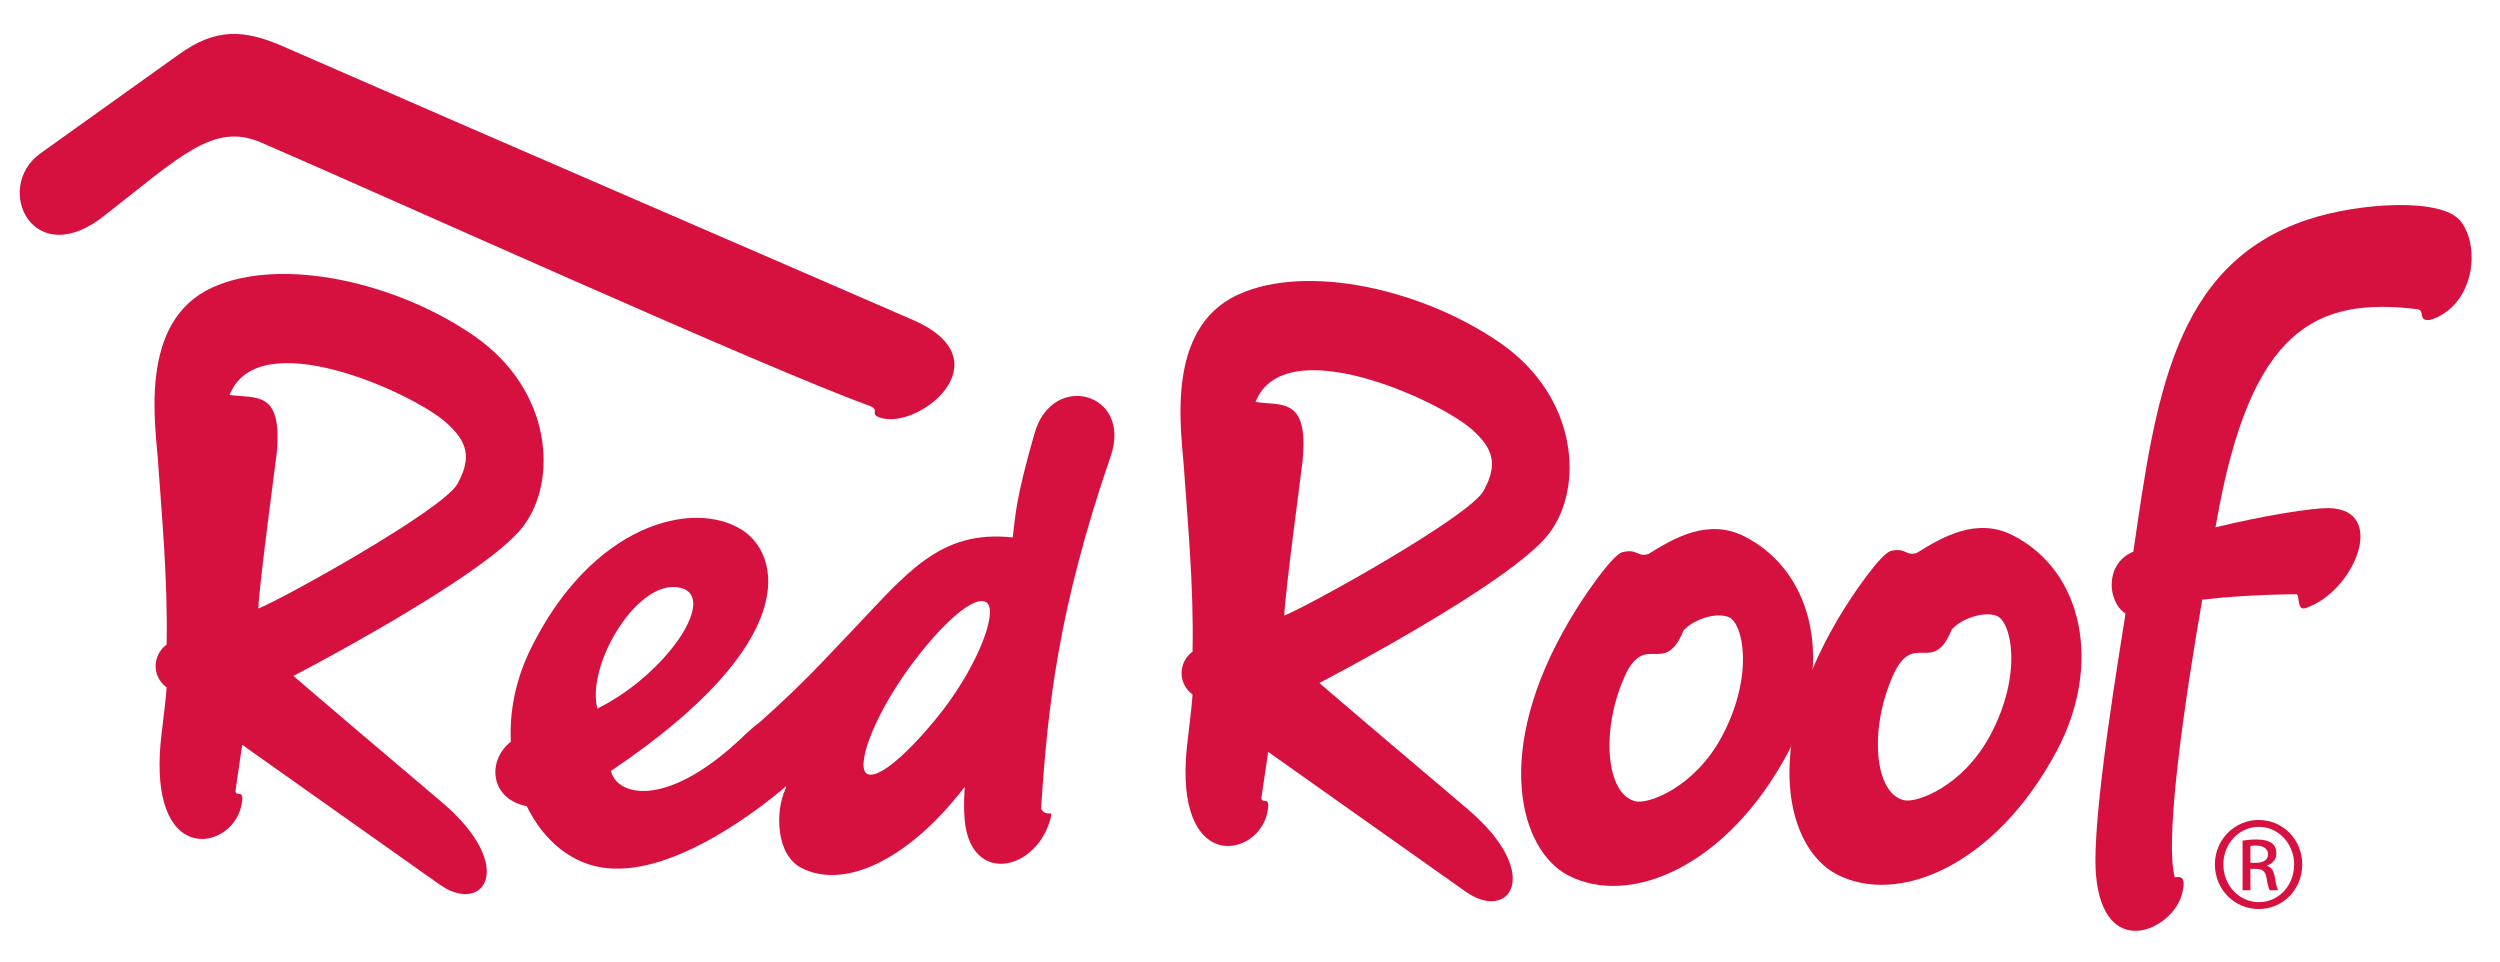 <?xml version="1.0" encoding="UTF-8"?> <svg xmlns="http://www.w3.org/2000/svg" width="130" height="50" viewBox="0 0 130 50" fill="none"><path d="M98.429 35.139C99.509 32.718 100.5 35.18 101.492 32.734C101.93 32.222 103.092 31.759 103.815 32.019C104.604 32.303 105.197 35.074 103.474 38.267C102.068 40.875 99.672 41.785 98.989 41.607C97.462 41.224 97.194 37.926 98.428 35.139H98.429ZM104.677 27.843C102.792 26.876 101.012 27.916 99.672 28.753C99.087 28.931 99.119 28.46 98.331 28.647C97.803 28.778 96.324 30.914 95.577 32.182C91.522 39.039 92.993 44.15 95.495 45.458C98.697 47.132 103.767 45.011 106.943 39.063C109.316 34.619 108.357 29.72 104.677 27.843" fill="#D7113F"></path><path d="M84.469 35.204C85.55 32.775 86.541 35.239 87.541 32.791C87.971 32.279 89.133 31.816 89.865 32.076C90.653 32.36 91.238 35.131 89.523 38.324C88.118 40.932 85.721 41.842 85.03 41.664C83.511 41.282 83.234 37.991 84.469 35.204H84.469ZM90.726 27.9C88.833 26.933 87.053 27.973 85.713 28.81C85.128 28.988 85.16 28.517 84.372 28.712C83.852 28.834 82.365 30.979 81.626 32.239C77.572 39.096 79.042 44.207 81.536 45.515C84.746 47.189 89.816 45.068 92.984 39.121C95.357 34.676 94.398 29.777 90.725 27.9" fill="#D7113F"></path><path d="M127.947 11.495C126.972 10.26 122.658 10.537 119.993 11.422C112.981 13.754 112.087 20.807 110.933 28.688C109.438 29.297 109.568 31.288 110.527 31.905C110.332 33.246 108.731 42.541 108.991 45.498C109.389 50.048 113.021 48.359 113.476 46.449C113.761 45.279 113.111 45.71 113.078 45.588C112.542 43.427 113.696 35.919 114.516 31.182C115.776 31.036 117.385 30.922 119.416 30.898C119.595 30.898 119.416 31.784 119.887 31.621C122.414 30.793 124.201 26.486 121.098 26.421C120.261 26.404 117.661 26.819 115.207 27.421C115.236 27.258 115.254 27.16 115.254 27.16C117.017 17.037 120.462 15.444 125.703 16.078C126.133 16.137 125.685 16.736 126.385 16.63C128.628 15.932 129.034 12.861 127.945 11.495L127.947 11.495Z" fill="#D7113F"></path><path d="M23.792 25.154C23.061 26.494 14.814 31.085 13.433 31.645C13.474 30.427 14.359 23.845 14.392 23.537C14.684 20.303 13.351 20.725 11.938 20.539C13.425 16.752 21.444 20.433 23.175 21.952C24.328 22.968 24.532 23.797 23.792 25.154V25.154ZM24.678 17.483C20.623 14.664 14.603 13.315 11.028 14.957C7.136 16.736 8.111 22.204 8.225 24.105C8.387 26.494 8.736 30.167 8.663 33.522C7.973 34.01 7.835 35.123 8.663 35.748C8.59 36.854 8.363 38.178 8.314 39.145C8.005 45.003 11.986 44.166 12.53 41.98C12.815 40.794 12.149 41.631 12.262 40.997C12.309 40.705 12.595 38.73 12.595 38.73C12.595 38.73 12.977 39.007 22.857 45.994C25.14 47.611 26.952 45.084 22.955 41.696C15.577 35.448 15.26 35.147 15.26 35.147C15.26 35.147 25.197 29.996 27.196 27.388C29.024 25.007 28.723 20.295 24.677 17.483" fill="#D7113F"></path><path d="M77.149 25.519C76.41 26.86 68.163 31.45 66.782 32.011C66.823 30.792 67.716 24.211 67.741 23.91C68.033 20.677 66.701 21.099 65.287 20.904C66.782 17.126 74.793 20.799 76.524 22.318C77.677 23.334 77.889 24.162 77.149 25.519V25.519ZM78.035 17.849C73.972 15.03 67.952 13.681 64.377 15.322C60.493 17.102 61.46 22.57 61.574 24.471C61.736 26.86 62.086 30.532 62.012 33.888C61.322 34.375 61.184 35.489 62.012 36.114C61.939 37.219 61.72 38.552 61.663 39.51C61.354 45.368 65.343 44.532 65.88 42.346C66.164 41.16 65.498 41.996 65.611 41.363C65.659 41.071 65.945 39.096 65.945 39.096C65.945 39.096 66.327 39.373 76.206 46.36C78.49 47.985 80.301 45.45 76.304 42.062C68.926 35.814 68.609 35.513 68.609 35.513C68.609 35.513 78.546 30.362 80.545 27.753C82.373 25.373 82.072 20.66 78.034 17.849" fill="#D7113F"></path><path d="M53.798 22.521C52.798 26.031 52.815 26.73 52.66 27.948C48.842 27.526 47.111 29.866 44.3 32.807C42.764 34.408 41.952 35.358 39.547 37.52C39.238 37.747 38.88 38.064 38.442 38.487C34.566 42.086 32.063 41.363 31.771 40.087C41.846 33.311 40.538 28.81 38.604 27.567C36.045 25.925 30.78 27.258 27.595 33.742C26.798 35.358 26.49 37.024 26.563 38.568C25.279 39.592 25.515 41.558 27.392 41.923C28.277 43.735 29.78 44.987 31.608 45.149C35.159 45.482 39.579 41.997 40.879 40.883C40.879 40.931 40.861 40.989 40.832 41.062C40.328 42.135 40.312 44.426 41.677 45.133C43.814 46.238 47.129 44.864 50.167 40.916C50.12 41.598 50.12 42.151 50.162 42.63C50.462 45.978 53.761 45.336 54.581 42.727C54.825 41.923 54.484 42.598 54.135 42.061C54.484 36.691 55.036 31.645 57.758 23.715C58.888 20.416 54.728 19.279 53.801 22.521L53.798 22.521ZM31.064 36.845C30.463 34.562 33.217 29.947 35.444 30.581C37.304 31.117 34.607 35.09 31.064 36.845ZM45.128 40.258C44.462 40.006 45.307 37.455 47.249 34.765C48.988 32.368 50.783 30.808 51.344 31.369C51.84 31.865 50.921 34.432 49.069 36.878C47.915 38.389 45.892 40.542 45.128 40.258Z" fill="#D7113F"></path><path d="M45.738 21.709C47.72 22.415 52.327 18.759 47.493 16.647C42.585 14.502 25.555 7.157 14.7 2.404C12.702 1.534 11.239 1.437 9.305 2.826C7.981 3.777 4.585 6.206 2.099 7.978C-0.38 9.757 1.716 14.242 5.503 11.154C9.346 8.164 11.101 6.344 13.555 7.401C20.632 10.464 39.701 19.101 45.185 21.091C45.819 21.319 45.179 21.514 45.738 21.709L45.738 21.709Z" fill="#D7113F"></path><path d="M117.457 42.639C118.716 42.639 119.716 43.662 119.716 44.946C119.716 46.254 118.716 47.27 117.449 47.27C116.198 47.27 115.174 46.254 115.174 44.946C115.174 43.662 116.198 42.639 117.449 42.639H117.457ZM117.451 42.996C116.443 42.996 115.615 43.865 115.615 44.946C115.615 46.051 116.443 46.912 117.459 46.912C118.483 46.918 119.295 46.051 119.295 44.954C119.295 43.873 118.483 42.996 117.459 42.996H117.451ZM117.021 46.295H116.614V43.711C116.825 43.687 117.037 43.652 117.337 43.652C117.728 43.652 117.979 43.733 118.134 43.847C118.288 43.961 118.37 44.131 118.37 44.383C118.37 44.716 118.142 44.927 117.874 45.009V45.026C118.093 45.068 118.248 45.278 118.296 45.652C118.361 46.058 118.419 46.204 118.459 46.294H118.029C117.97 46.205 117.907 45.977 117.858 45.636C117.799 45.303 117.639 45.18 117.306 45.18H117.022L117.021 46.295ZM117.021 44.865H117.321C117.654 44.865 117.939 44.742 117.939 44.426C117.939 44.198 117.776 43.971 117.321 43.971C117.183 43.971 117.094 43.977 117.021 43.988V44.865Z" fill="#D7113F"></path></svg> 